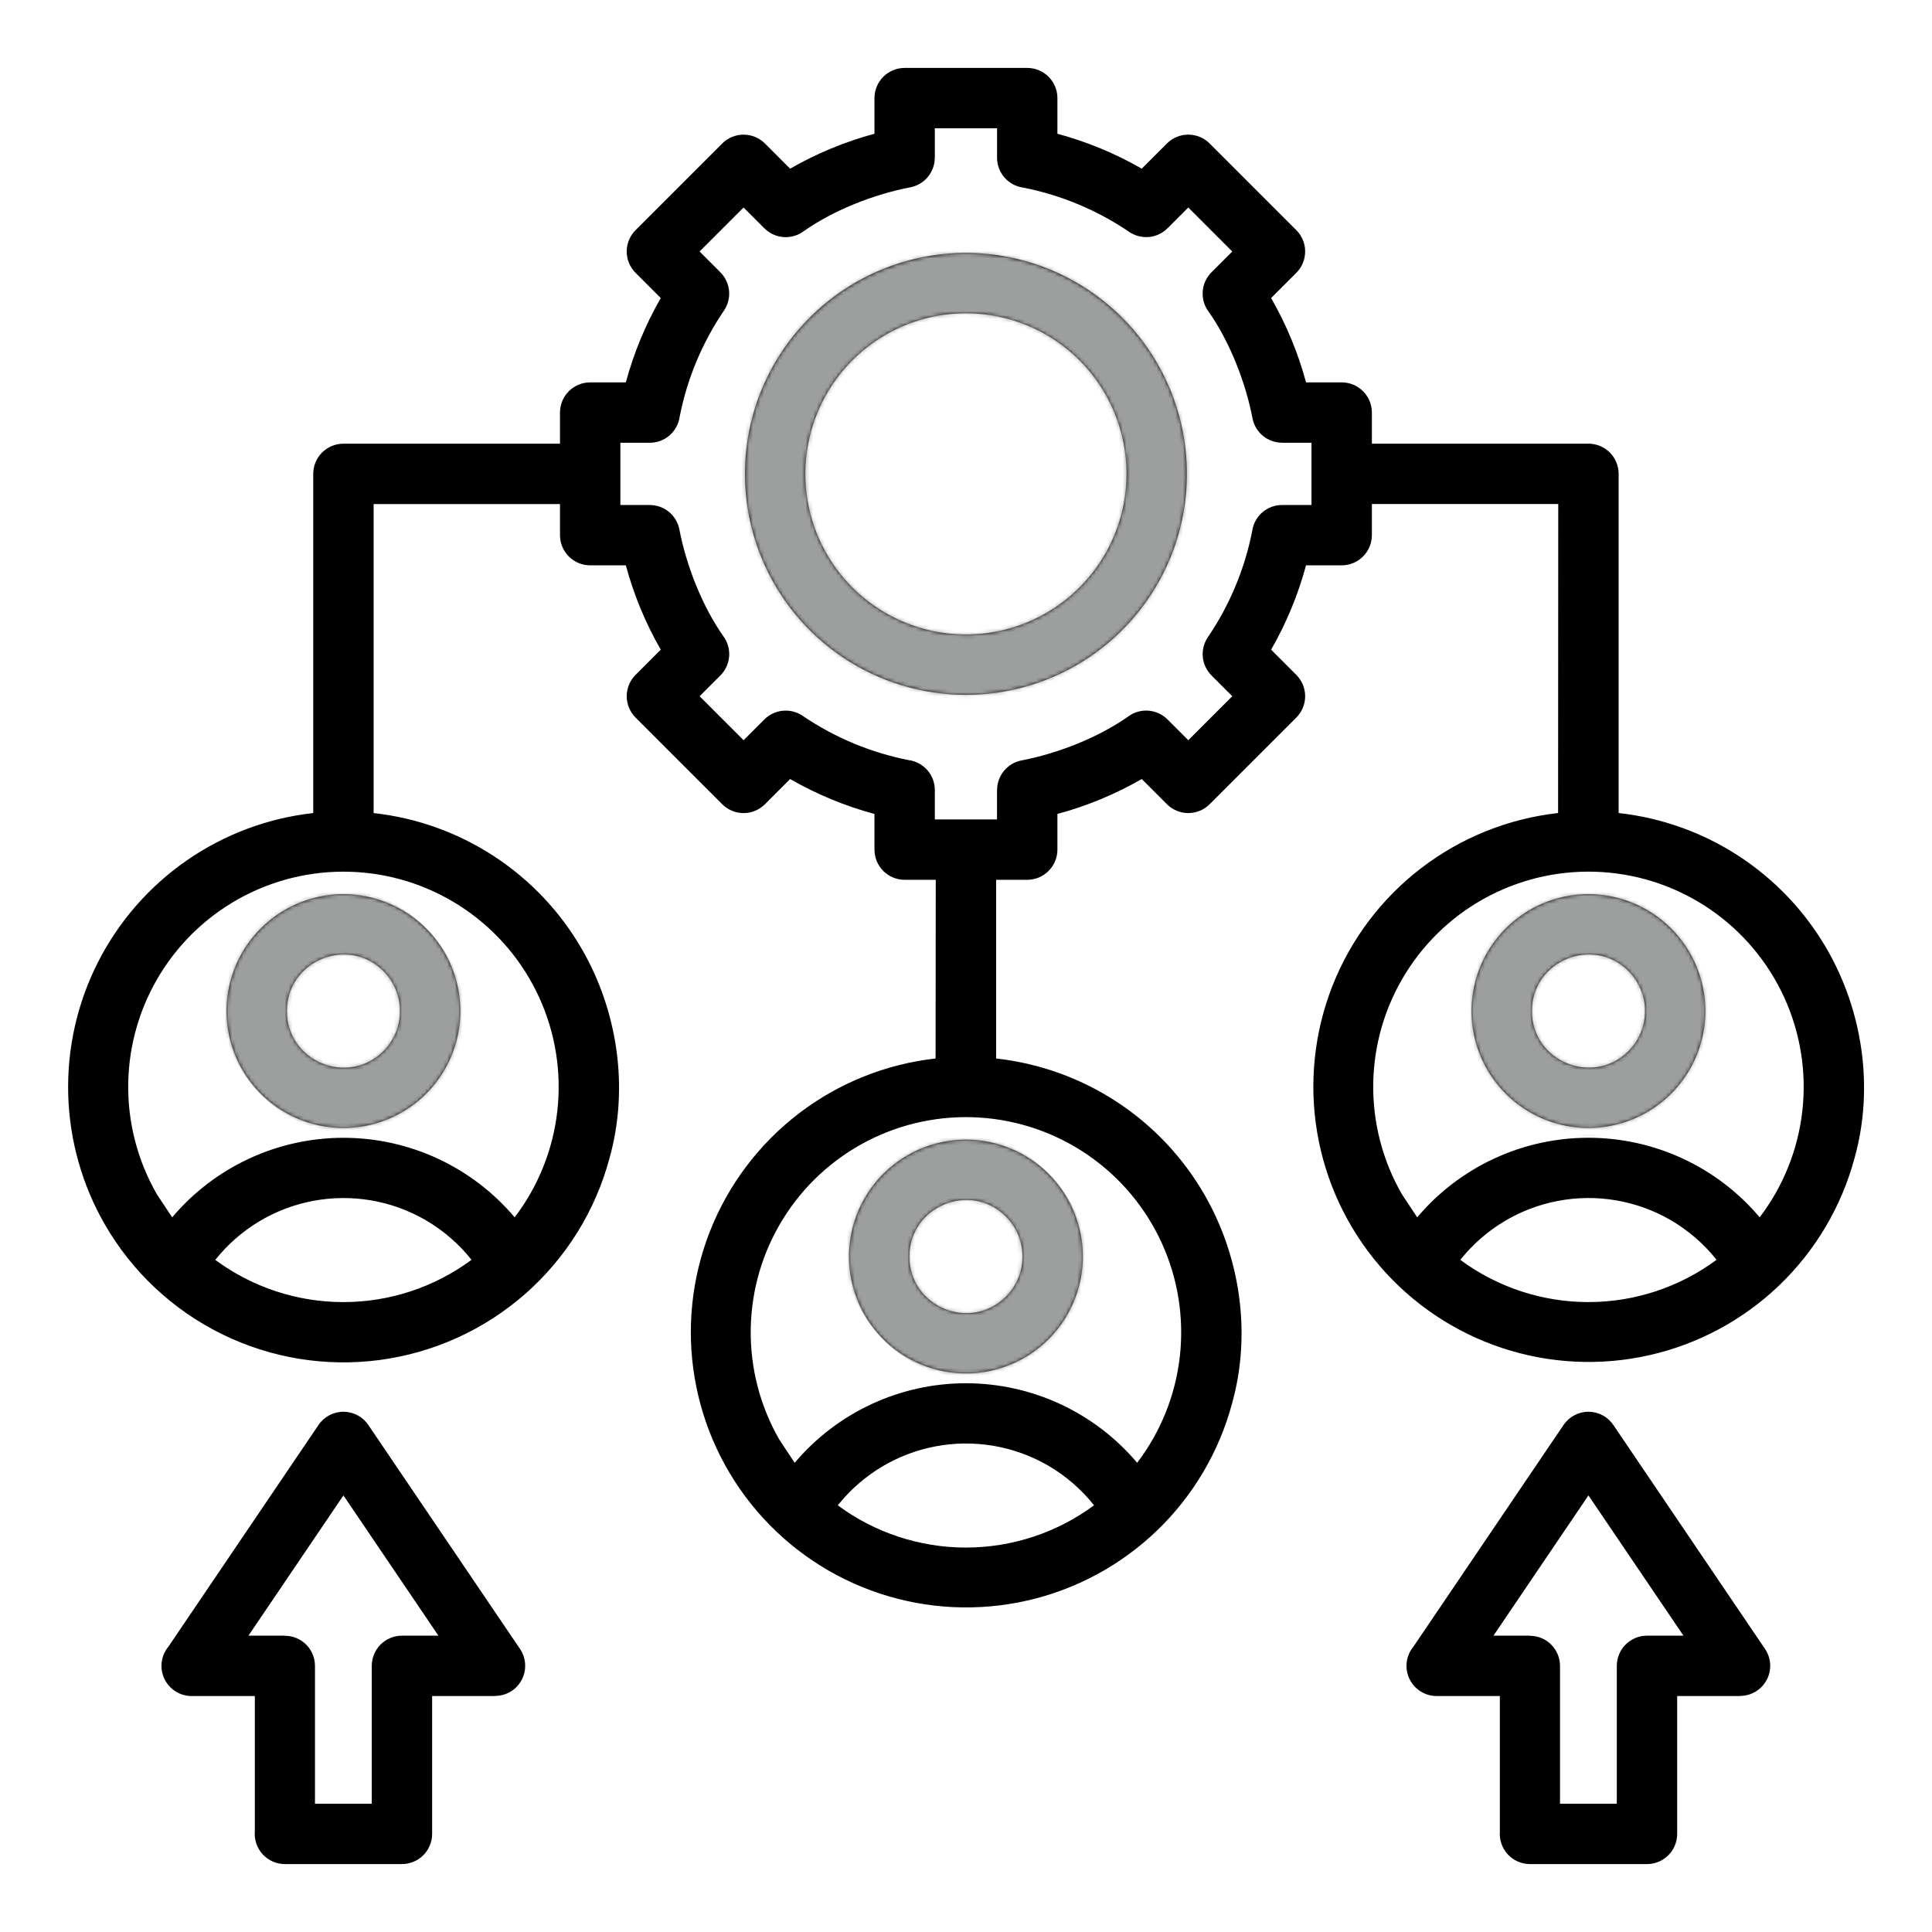 <svg width="512" height="512" viewBox="0 0 512 512" fill="none" xmlns="http://www.w3.org/2000/svg">
<path fill-rule="evenodd" clip-rule="evenodd" d="M27.811 324.543C21.752 314.032 18.407 302.178 18.077 290.051C17.747 277.923 20.442 265.904 25.92 255.08C31.398 244.255 39.486 234.965 49.453 228.048C59.421 221.132 70.954 216.807 83.011 215.464V125.579C83.011 123.457 83.854 121.422 85.354 119.922C86.854 118.422 88.889 117.579 91.011 117.579H148.403V109.337C148.403 107.215 149.246 105.18 150.746 103.68C152.246 102.18 154.281 101.337 156.403 101.337H165.85C167.96 93.518 171.072 86.005 175.107 78.984L168.428 72.306C166.928 70.806 166.085 68.771 166.085 66.65C166.085 64.528 166.928 62.493 168.428 60.993L191.4 38.025C192.9 36.525 194.935 35.682 197.057 35.682C199.178 35.682 201.213 36.525 202.713 38.025L209.39 44.7C216.411 40.665 223.924 37.554 231.742 35.444V26C231.742 23.878 232.585 21.843 234.085 20.343C235.585 18.843 237.62 18 239.742 18H272.225C274.347 18 276.382 18.843 277.882 20.343C279.382 21.843 280.225 23.878 280.225 26V35.447C288.043 37.556 295.556 40.666 302.577 44.7L309.256 38.021C310.756 36.521 312.791 35.679 314.912 35.679C317.033 35.679 319.068 36.521 320.568 38.021L343.537 60.99C345.037 62.49 345.88 64.525 345.88 66.647C345.88 68.768 345.037 70.803 343.537 72.303L336.859 78.981C340.894 86.002 344.005 93.515 346.115 101.334H355.563C357.685 101.334 359.72 102.177 361.22 103.677C362.72 105.177 363.563 107.212 363.563 109.334V117.576H420.955C423.077 117.576 425.112 118.419 426.612 119.919C428.112 121.419 428.955 123.454 428.955 125.576V215.461C440.342 216.716 451.273 220.635 460.864 226.902C470.454 233.168 478.433 241.605 484.155 251.53C493.364 267.465 496.817 287.821 491.463 306.942C488.013 319.755 481.134 331.385 471.566 340.58C461.998 349.774 450.104 356.186 437.164 359.124C424.223 362.061 410.727 361.414 398.126 357.253C385.526 353.091 374.3 345.571 365.655 335.504C357.01 325.436 351.275 313.202 349.066 300.117C346.857 287.033 348.259 273.594 353.119 261.246C357.98 248.899 366.116 238.111 376.651 230.043C387.187 221.976 399.723 216.934 412.911 215.461L412.953 133.576H363.563V141.817C363.563 143.939 362.72 145.974 361.22 147.474C359.72 148.974 357.685 149.817 355.563 149.817H346.115C344.005 157.635 340.894 165.148 336.859 172.169L343.537 178.848C345.037 180.348 345.88 182.383 345.88 184.505C345.88 186.626 345.037 188.661 343.537 190.161L320.568 213.13C319.068 214.63 317.033 215.472 314.912 215.472C312.791 215.472 310.756 214.63 309.256 213.13L302.577 206.451C295.556 210.486 288.043 213.597 280.225 215.707V225.155C280.225 227.277 279.382 229.312 277.882 230.812C276.382 232.312 274.347 233.155 272.225 233.155H263.984V280.511C275.371 281.766 286.302 285.685 295.893 291.952C305.483 298.218 313.462 306.655 319.184 316.58C328.393 332.515 331.847 352.871 326.493 371.992C323.043 384.805 316.164 396.435 306.596 405.63C297.028 414.824 285.134 421.236 272.194 424.173C259.253 427.111 245.757 426.464 233.157 422.303C220.557 418.141 209.33 410.621 200.685 400.554C192.041 390.487 186.305 378.252 184.096 365.168C181.887 352.083 183.288 338.644 188.149 326.297C193.01 313.949 201.145 303.161 211.681 295.094C222.216 287.026 234.752 281.984 247.94 280.511L247.983 233.155H239.741C237.619 233.155 235.584 232.312 234.084 230.812C232.584 229.312 231.741 227.277 231.741 225.155V215.71C223.923 213.6 216.41 210.489 209.389 206.454L202.711 213.133C201.211 214.633 199.176 215.476 197.055 215.476C194.933 215.476 192.898 214.633 191.398 213.133L168.43 190.164C166.93 188.664 166.087 186.629 166.087 184.508C166.087 182.386 166.93 180.351 168.43 178.851L175.109 172.172C171.074 165.151 167.962 157.638 165.852 149.82H156.405C154.283 149.82 152.248 148.977 150.748 147.477C149.248 145.977 148.405 143.942 148.405 141.82V133.579H99.013V215.469C110.4 216.724 121.331 220.643 130.922 226.91C140.512 233.176 148.491 241.613 154.213 251.538C163.422 267.473 166.876 287.829 161.522 306.95C157.786 320.894 149.998 333.417 139.144 342.935C128.29 352.453 114.857 358.539 100.545 360.422C86.232 362.305 71.682 359.902 58.736 353.515C45.789 347.129 35.027 337.046 27.811 324.543ZM371.552 316.543L375.574 322.603C381.148 315.998 388.096 310.69 395.934 307.049C403.771 303.407 412.309 301.52 420.951 301.52C429.593 301.519 438.131 303.405 445.969 307.045C453.807 310.686 460.756 315.993 466.331 322.597C472.585 314.387 476.494 304.635 477.642 294.379C478.79 284.122 477.134 273.747 472.85 264.358C468.567 254.968 461.816 246.917 453.318 241.062C444.819 235.207 434.891 231.767 424.592 231.109C414.293 230.451 404.008 232.6 394.833 237.326C385.659 242.053 377.939 249.179 372.495 257.947C367.052 266.715 364.089 276.796 363.923 287.115C363.757 297.434 366.394 307.604 371.552 316.543ZM442.685 323.304C433.676 318.104 423.1 316.311 412.88 318.251C402.661 320.191 393.477 325.735 387 333.874C396.829 341.144 408.732 345.067 420.957 345.065C433.182 345.063 445.084 341.136 454.91 333.862C451.531 329.612 447.386 326.033 442.69 323.307L442.685 323.304ZM420.955 236.953C414.827 236.953 408.836 238.77 403.741 242.175C398.645 245.579 394.674 250.418 392.329 256.08C389.984 261.742 389.37 267.972 390.565 273.982C391.761 279.993 394.711 285.514 399.045 289.847C403.378 294.18 408.899 297.132 414.909 298.327C420.919 299.523 427.149 298.91 432.811 296.565C438.473 294.22 443.312 290.249 446.717 285.154C450.122 280.059 451.94 274.068 451.94 267.94C451.939 259.723 448.675 251.842 442.864 246.031C437.053 240.221 429.172 236.956 420.955 236.956V236.953ZM431.555 257.341C422.142 247.928 405.974 254.624 405.974 267.941C405.974 281.258 422.142 287.951 431.555 278.541C434.365 275.73 435.944 271.919 435.944 267.944C435.944 263.97 434.365 260.159 431.555 257.348V257.341ZM206.581 381.6L210.602 387.66C216.176 381.055 223.124 375.747 230.962 372.106C238.799 368.464 247.337 366.577 255.98 366.577C264.622 366.576 273.16 368.462 280.998 372.102C288.836 375.743 295.785 381.05 301.36 387.654C307.614 379.444 311.523 369.692 312.671 359.436C313.819 349.179 312.163 338.804 307.879 329.415C303.596 320.025 296.845 311.974 288.346 306.119C279.848 300.264 269.92 296.824 259.621 296.166C249.322 295.508 239.037 297.657 229.863 302.383C220.688 307.11 212.968 314.236 207.524 323.004C202.081 331.772 199.118 341.853 198.952 352.172C198.786 362.491 201.423 372.661 206.581 381.6ZM277.714 388.361C268.705 383.159 258.128 381.365 247.907 383.304C237.686 385.244 228.502 390.788 222.024 398.928C231.852 406.198 243.755 410.121 255.98 410.119C268.206 410.117 280.107 406.19 289.933 398.916C286.554 394.666 282.41 391.087 277.714 388.361ZM255.983 302.01C249.855 302.01 243.864 303.827 238.769 307.232C233.673 310.637 229.702 315.476 227.356 321.138C225.011 326.8 224.398 333.03 225.593 339.04C226.789 345.051 229.74 350.572 234.074 354.905C238.407 359.238 243.928 362.189 249.939 363.385C255.949 364.58 262.179 363.966 267.841 361.621C273.503 359.276 278.342 355.304 281.747 350.209C285.151 345.113 286.968 339.122 286.968 332.994C286.967 324.777 283.702 316.896 277.892 311.086C272.081 305.275 264.2 302.011 255.983 302.01ZM266.583 322.398C257.17 312.985 241.001 319.682 241.001 332.998C241.001 346.314 257.17 353.008 266.583 343.598C269.393 340.787 270.971 336.976 270.971 333.001C270.971 329.027 269.393 325.216 266.583 322.405V322.398ZM397.483 485.298C397.386 486.403 397.52 487.517 397.876 488.567C398.233 489.618 398.804 490.583 399.553 491.402C400.303 492.22 401.214 492.873 402.229 493.32C403.245 493.767 404.342 493.998 405.452 493.998H436.47C438.592 493.998 440.627 493.155 442.127 491.655C443.627 490.155 444.47 488.12 444.47 485.998V449.468H461.17V449.434C462.615 449.43 464.032 449.033 465.269 448.286C466.506 447.539 467.516 446.47 468.193 445.193C468.87 443.916 469.186 442.479 469.11 441.036C469.033 439.593 468.566 438.198 467.758 437L427.646 377.769C426.931 376.664 425.954 375.754 424.802 375.118C423.65 374.483 422.358 374.143 421.042 374.129C419.727 374.114 418.428 374.426 417.262 375.036C416.096 375.646 415.1 376.535 414.361 377.624L374.567 436.387C373.6 437.557 372.987 438.978 372.798 440.484C372.61 441.989 372.854 443.518 373.502 444.89C374.15 446.262 375.175 447.421 376.458 448.232C377.74 449.043 379.227 449.472 380.745 449.469H397.477V485.3L397.483 485.298ZM413.421 441.47V478H428.471V441.468C428.471 439.346 429.314 437.311 430.814 435.811C432.314 434.311 434.349 433.468 436.471 433.468H446.134L420.955 396.3L395.783 433.471H405.446V433.502C407.56 433.502 409.586 434.342 411.081 435.836C412.575 437.331 413.415 439.357 413.415 441.471L413.421 441.47ZM67.534 485.3C67.437 486.405 67.571 487.518 67.927 488.569C68.283 489.619 68.854 490.584 69.603 491.402C70.352 492.221 71.263 492.874 72.278 493.321C73.294 493.768 74.391 494 75.5 494H106.519C108.641 494 110.676 493.157 112.176 491.657C113.676 490.157 114.519 488.122 114.519 486V449.468H131.219V449.434C132.665 449.431 134.083 449.036 135.321 448.289C136.559 447.543 137.571 446.474 138.249 445.197C138.927 443.92 139.244 442.482 139.168 441.038C139.092 439.595 138.624 438.199 137.816 437L97.7 377.768C96.985 376.663 96.008 375.753 94.856 375.117C93.704 374.482 92.412 374.142 91.097 374.128C89.781 374.113 88.482 374.425 87.316 375.035C86.15 375.645 85.153 376.534 84.415 377.623L44.624 436.386C43.658 437.556 43.044 438.977 42.855 440.482C42.667 441.988 42.911 443.516 43.558 444.888C44.206 446.26 45.231 447.419 46.514 448.23C47.796 449.042 49.283 449.471 50.8 449.468H67.535V485.3H67.534ZM83.472 441.472V478H98.522V441.468C98.522 439.346 99.365 437.311 100.865 435.811C102.365 434.311 104.4 433.468 106.522 433.468H116.185L91.012 396.3L65.84 433.468H75.5V433.499C77.614 433.499 79.641 434.339 81.135 435.833C82.629 437.328 83.469 439.354 83.469 441.468L83.472 441.472ZM41.61 316.551L45.631 322.611C51.205 316.006 58.153 310.698 65.991 307.057C73.828 303.415 82.366 301.528 91.009 301.528C99.651 301.527 108.189 303.413 116.027 307.053C123.865 310.694 130.814 316.001 136.389 322.605C142.643 314.395 146.552 304.643 147.7 294.387C148.848 284.13 147.192 273.755 142.908 264.366C138.625 254.976 131.874 246.925 123.376 241.07C114.877 235.215 104.949 231.775 94.65 231.117C84.351 230.459 74.066 232.608 64.891 237.334C55.717 242.061 47.997 249.187 42.553 257.955C37.11 266.723 34.148 276.804 33.981 287.123C33.815 297.442 36.452 307.612 41.61 316.551ZM264.225 34H247.742V41.792H247.729C247.728 43.65 247.08 45.449 245.896 46.881C244.713 48.312 243.067 49.287 241.242 49.636C231.689 51.469 220.882 55.697 212.991 61.272C211.45 62.416 209.55 62.967 207.636 62.827C205.722 62.686 203.923 61.862 202.566 60.505L197.055 54.994L185.4 66.651L190.911 72.161H190.905C192.216 73.473 193.03 75.2 193.208 77.046C193.386 78.892 192.916 80.743 191.879 82.281C186.107 90.766 182.109 100.331 180.127 110.4C179.87 112.321 178.924 114.083 177.466 115.36C176.007 116.636 174.135 117.339 172.197 117.339H164.405V133.823H172.2V133.836C174.058 133.836 175.857 134.484 177.289 135.668C178.72 136.852 179.695 138.497 180.044 140.322C181.877 149.875 186.105 160.682 191.68 168.574C192.824 170.115 193.375 172.016 193.234 173.93C193.092 175.844 192.268 177.643 190.91 179L185.399 184.511L197.055 196.168L202.566 190.657C203.878 189.346 205.605 188.532 207.451 188.354C209.298 188.176 211.148 188.646 212.686 189.683C221.17 195.455 230.733 199.452 240.8 201.436C242.721 201.693 244.484 202.638 245.76 204.097C247.037 205.555 247.74 207.428 247.74 209.366V217.158H264.223V209.366H264.237C264.237 207.508 264.885 205.709 266.069 204.277C267.253 202.845 268.898 201.871 270.723 201.522C280.278 199.688 291.081 195.462 298.975 189.886C300.516 188.743 302.416 188.191 304.33 188.332C306.243 188.473 308.042 189.296 309.399 190.653L314.91 196.164L326.567 184.507L321.058 179C319.747 177.688 318.933 175.961 318.755 174.115C318.577 172.269 319.047 170.418 320.084 168.88C325.855 160.397 329.852 150.835 331.836 140.769C332.093 138.848 333.039 137.086 334.497 135.809C335.956 134.533 337.828 133.83 339.766 133.83H347.558V117.337H339.766V117.324C337.908 117.324 336.109 116.676 334.677 115.492C333.245 114.308 332.271 112.663 331.922 110.838C330.088 101.283 325.861 90.479 320.285 82.585C319.142 81.044 318.59 79.144 318.731 77.23C318.872 75.317 319.696 73.518 321.053 72.161L326.564 66.651L314.912 54.994L309.4 60.505V60.5C308.088 61.811 306.361 62.625 304.515 62.803C302.668 62.98 300.818 62.51 299.28 61.473C290.797 55.702 281.235 51.705 271.169 49.722C269.248 49.465 267.485 48.52 266.209 47.061C264.932 45.603 264.229 43.73 264.229 41.792V34H264.225ZM255.984 83.017C247.566 83.017 239.337 85.513 232.338 90.189C225.338 94.866 219.883 101.513 216.661 109.291C213.44 117.068 212.597 125.626 214.239 133.882C215.881 142.138 219.934 149.722 225.887 155.675C231.839 161.627 239.423 165.681 247.679 167.323C255.935 168.965 264.493 168.123 272.271 164.901C280.048 161.68 286.695 156.225 291.372 149.225C296.049 142.226 298.545 133.997 298.545 125.579C298.545 119.99 297.445 114.455 295.306 109.291C293.167 104.127 290.032 99.435 286.08 95.483C282.128 91.531 277.436 88.395 272.272 86.257C267.108 84.118 261.573 83.017 255.984 83.017ZM214.575 84.17C206.385 92.36 200.807 102.794 198.548 114.154C196.288 125.514 197.448 137.289 201.88 147.989C206.312 158.69 213.818 167.836 223.449 174.271C233.079 180.706 244.401 184.14 255.984 184.14C267.566 184.14 278.888 180.706 288.518 174.271C298.149 167.836 305.655 158.69 310.087 147.989C314.519 137.289 315.679 125.514 313.419 114.154C311.16 102.794 305.582 92.36 297.392 84.17C291.954 78.732 285.499 74.418 278.394 71.475C271.289 68.532 263.674 67.017 255.984 67.017C248.293 67.017 240.678 68.532 233.573 71.475C226.468 74.418 220.013 78.732 214.575 84.17ZM112.743 323.312C103.734 318.11 93.157 316.316 82.936 318.255C72.715 320.194 63.531 325.739 57.053 333.879C66.881 341.15 78.784 345.072 91.01 345.07C103.235 345.068 115.136 341.14 124.962 333.866C121.583 329.617 117.438 326.037 112.743 323.312ZM91.012 236.961C84.884 236.962 78.894 238.779 73.798 242.184C68.703 245.59 64.732 250.429 62.388 256.091C60.043 261.753 59.43 267.983 60.626 273.993C61.822 280.003 64.773 285.524 69.107 289.857C73.44 294.19 78.961 297.141 84.972 298.336C90.982 299.531 97.212 298.917 102.874 296.572C108.535 294.226 113.374 290.255 116.779 285.159C120.183 280.064 122 274.073 122 267.945C121.999 259.728 118.734 251.847 112.924 246.037C107.113 240.226 99.232 236.962 91.015 236.961H91.012ZM101.612 257.349C92.199 247.936 76.03 254.632 76.03 267.949C76.03 281.266 92.199 287.959 101.612 278.549C103.004 277.157 104.108 275.504 104.862 273.685C105.615 271.867 106.003 269.917 106.002 267.948C106.002 265.98 105.614 264.03 104.86 262.212C104.106 260.393 103.002 258.741 101.609 257.349H101.612Z" fill="black"/>
<mask id="mask0_9_139" style="mask-type:alpha" maskUnits="userSpaceOnUse" x="18" y="18" width="476" height="476">
<path fill-rule="evenodd" clip-rule="evenodd" d="M27.811 324.543C21.752 314.032 18.407 302.178 18.077 290.051C17.747 277.923 20.442 265.904 25.92 255.08C31.398 244.255 39.486 234.965 49.453 228.048C59.421 221.132 70.954 216.807 83.011 215.464V125.579C83.011 123.457 83.854 121.422 85.354 119.922C86.854 118.422 88.889 117.579 91.011 117.579H148.403V109.337C148.403 107.215 149.246 105.18 150.746 103.68C152.246 102.18 154.281 101.337 156.403 101.337H165.85C167.96 93.519 171.072 86.005 175.107 78.984L168.428 72.306C166.928 70.806 166.085 68.771 166.085 66.65C166.085 64.528 166.928 62.493 168.428 60.993L191.4 38.025C192.9 36.525 194.935 35.682 197.057 35.682C199.178 35.682 201.213 36.525 202.713 38.025L209.39 44.7C216.411 40.665 223.924 37.554 231.742 35.444V26C231.742 23.878 232.585 21.843 234.085 20.343C235.585 18.843 237.62 18 239.742 18H272.225C274.347 18 276.382 18.843 277.882 20.343C279.382 21.843 280.225 23.878 280.225 26V35.447C288.043 37.556 295.556 40.666 302.577 44.7L309.256 38.021C310.756 36.521 312.791 35.679 314.912 35.679C317.033 35.679 319.068 36.521 320.568 38.021L343.537 60.99C345.037 62.49 345.88 64.525 345.88 66.647C345.88 68.768 345.037 70.803 343.537 72.303L336.859 78.981C340.894 86.002 344.005 93.515 346.115 101.334H355.563C357.685 101.334 359.72 102.177 361.22 103.677C362.72 105.177 363.563 107.212 363.563 109.334V117.576H420.955C423.077 117.576 425.112 118.419 426.612 119.919C428.112 121.419 428.955 123.454 428.955 125.576V215.461C440.342 216.716 451.273 220.635 460.864 226.902C470.454 233.168 478.433 241.605 484.155 251.53C493.364 267.465 496.817 287.821 491.463 306.942C488.013 319.755 481.134 331.385 471.566 340.58C461.998 349.774 450.104 356.186 437.164 359.124C424.223 362.061 410.727 361.414 398.126 357.253C385.526 353.091 374.3 345.571 365.655 335.504C357.01 325.436 351.275 313.202 349.066 300.117C346.857 287.033 348.259 273.594 353.119 261.246C357.98 248.899 366.116 238.111 376.651 230.043C387.187 221.976 399.723 216.934 412.911 215.461L412.953 133.576H363.563V141.817C363.563 143.939 362.72 145.974 361.22 147.474C359.72 148.974 357.685 149.817 355.563 149.817H346.115C344.005 157.635 340.894 165.148 336.859 172.169L343.537 178.848C345.037 180.348 345.88 182.383 345.88 184.505C345.88 186.626 345.037 188.661 343.537 190.161L320.568 213.13C319.068 214.63 317.033 215.472 314.912 215.472C312.791 215.472 310.756 214.63 309.256 213.13L302.577 206.451C295.556 210.486 288.043 213.597 280.225 215.707V225.155C280.225 227.277 279.382 229.312 277.882 230.812C276.382 232.312 274.347 233.155 272.225 233.155H263.984V280.511C275.371 281.766 286.302 285.685 295.893 291.952C305.483 298.218 313.462 306.655 319.184 316.58C328.393 332.515 331.847 352.871 326.493 371.992C323.043 384.805 316.164 396.435 306.596 405.63C297.028 414.824 285.134 421.235 272.194 424.173C259.253 427.111 245.757 426.464 233.157 422.303C220.557 418.141 209.33 410.621 200.685 400.554C192.041 390.487 186.305 378.252 184.096 365.168C181.887 352.083 183.288 338.644 188.149 326.297C193.01 313.949 201.145 303.161 211.681 295.094C222.216 287.026 234.752 281.984 247.94 280.511L247.983 233.155H239.741C237.619 233.155 235.584 232.312 234.084 230.812C232.584 229.312 231.741 227.277 231.741 225.155V215.71C223.923 213.6 216.41 210.489 209.389 206.454L202.711 213.133C201.211 214.633 199.176 215.476 197.055 215.476C194.933 215.476 192.898 214.633 191.398 213.133L168.43 190.164C166.93 188.664 166.087 186.629 166.087 184.508C166.087 182.386 166.93 180.351 168.43 178.851L175.109 172.172C171.074 165.151 167.962 157.638 165.852 149.82H156.405C154.283 149.82 152.248 148.977 150.748 147.477C149.248 145.977 148.405 143.942 148.405 141.82V133.579H99.013V215.469C110.4 216.724 121.331 220.643 130.922 226.91C140.512 233.176 148.491 241.613 154.213 251.538C163.422 267.473 166.876 287.829 161.522 306.95C157.786 320.894 149.998 333.417 139.144 342.935C128.29 352.453 114.857 358.539 100.545 360.422C86.232 362.305 71.682 359.902 58.736 353.515C45.789 347.129 35.027 337.046 27.811 324.543ZM371.552 316.543L375.574 322.603C381.148 315.998 388.096 310.69 395.934 307.049C403.771 303.407 412.309 301.52 420.951 301.52C429.593 301.519 438.131 303.405 445.969 307.045C453.807 310.686 460.756 315.993 466.331 322.597C472.585 314.387 476.494 304.635 477.642 294.379C478.79 284.122 477.134 273.747 472.85 264.358C468.567 254.968 461.816 246.917 453.318 241.062C444.819 235.207 434.891 231.767 424.592 231.109C414.293 230.451 404.008 232.6 394.833 237.326C385.659 242.053 377.939 249.179 372.495 257.947C367.052 266.715 364.089 276.796 363.923 287.115C363.757 297.434 366.394 307.604 371.552 316.543ZM442.685 323.304C433.676 318.104 423.1 316.311 412.88 318.251C402.661 320.191 393.477 325.735 387 333.874C396.829 341.144 408.732 345.067 420.957 345.065C433.182 345.063 445.084 341.136 454.91 333.862C451.531 329.612 447.386 326.033 442.69 323.307L442.685 323.304ZM420.955 236.953C414.827 236.953 408.836 238.77 403.741 242.175C398.645 245.579 394.674 250.418 392.329 256.08C389.984 261.742 389.37 267.972 390.565 273.982C391.761 279.993 394.711 285.514 399.045 289.847C403.378 294.18 408.899 297.132 414.909 298.327C420.919 299.523 427.149 298.91 432.811 296.565C438.473 294.22 443.312 290.249 446.717 285.154C450.122 280.059 451.94 274.068 451.94 267.94C451.939 259.723 448.675 251.842 442.864 246.031C437.053 240.221 429.172 236.956 420.955 236.956V236.953ZM431.555 257.341C422.142 247.928 405.974 254.624 405.974 267.941C405.974 281.258 422.142 287.951 431.555 278.541C434.365 275.73 435.944 271.919 435.944 267.944C435.944 263.97 434.365 260.159 431.555 257.348V257.341ZM206.581 381.6L210.602 387.66C216.176 381.055 223.124 375.747 230.962 372.106C238.799 368.464 247.337 366.577 255.98 366.577C264.622 366.576 273.16 368.462 280.998 372.102C288.836 375.743 295.785 381.05 301.36 387.654C307.614 379.444 311.523 369.692 312.671 359.436C313.819 349.179 312.163 338.804 307.879 329.415C303.596 320.025 296.845 311.974 288.346 306.119C279.848 300.264 269.92 296.824 259.621 296.166C249.322 295.508 239.037 297.657 229.863 302.383C220.688 307.11 212.968 314.236 207.524 323.004C202.081 331.772 199.118 341.853 198.952 352.172C198.786 362.491 201.423 372.661 206.581 381.6ZM277.714 388.361C268.705 383.159 258.128 381.365 247.907 383.304C237.686 385.244 228.502 390.788 222.024 398.928C231.852 406.198 243.755 410.121 255.98 410.119C268.206 410.117 280.107 406.19 289.933 398.916C286.554 394.666 282.41 391.087 277.714 388.361ZM255.983 302.01C249.855 302.01 243.864 303.827 238.769 307.232C233.673 310.637 229.702 315.476 227.356 321.138C225.011 326.8 224.398 333.03 225.593 339.04C226.789 345.051 229.74 350.572 234.074 354.905C238.407 359.238 243.928 362.189 249.939 363.385C255.949 364.58 262.179 363.966 267.841 361.621C273.503 359.276 278.342 355.304 281.747 350.209C285.151 345.113 286.968 339.122 286.968 332.994C286.967 324.777 283.702 316.896 277.892 311.086C272.081 305.275 264.2 302.011 255.983 302.01ZM266.583 322.398C257.17 312.985 241.001 319.682 241.001 332.998C241.001 346.314 257.17 353.008 266.583 343.598C269.393 340.787 270.971 336.976 270.971 333.001C270.971 329.027 269.393 325.216 266.583 322.405V322.398ZM397.483 485.298C397.386 486.403 397.52 487.517 397.876 488.567C398.233 489.618 398.804 490.583 399.553 491.402C400.303 492.22 401.214 492.873 402.229 493.32C403.245 493.767 404.342 493.998 405.452 493.998H436.47C438.592 493.998 440.627 493.155 442.127 491.655C443.627 490.155 444.47 488.12 444.47 485.998V449.468H461.17V449.434C462.615 449.43 464.032 449.033 465.269 448.286C466.506 447.539 467.516 446.47 468.193 445.193C468.87 443.916 469.186 442.479 469.11 441.036C469.033 439.593 468.566 438.198 467.758 437L427.646 377.769C426.931 376.664 425.954 375.754 424.802 375.118C423.65 374.483 422.358 374.143 421.042 374.129C419.727 374.114 418.428 374.426 417.262 375.036C416.096 375.646 415.1 376.535 414.361 377.624L374.567 436.387C373.601 437.557 372.987 438.978 372.798 440.484C372.61 441.989 372.854 443.518 373.502 444.89C374.15 446.262 375.175 447.421 376.458 448.232C377.74 449.043 379.227 449.472 380.745 449.469H397.477V485.3L397.483 485.298ZM413.421 441.47V478H428.471V441.468C428.471 439.346 429.314 437.311 430.814 435.811C432.314 434.311 434.349 433.468 436.471 433.468H446.134L420.955 396.3L395.783 433.471H405.446V433.502C407.56 433.502 409.586 434.342 411.081 435.836C412.575 437.331 413.415 439.357 413.415 441.471L413.421 441.47ZM67.534 485.3C67.437 486.405 67.571 487.518 67.927 488.569C68.283 489.619 68.854 490.584 69.603 491.402C70.352 492.221 71.263 492.874 72.278 493.321C73.294 493.768 74.391 494 75.5 494H106.519C108.641 494 110.676 493.157 112.176 491.657C113.676 490.157 114.519 488.122 114.519 486V449.468H131.219V449.434C132.665 449.431 134.083 449.036 135.321 448.289C136.559 447.543 137.571 446.474 138.249 445.197C138.927 443.92 139.244 442.482 139.168 441.038C139.092 439.595 138.624 438.199 137.816 437L97.7 377.768C96.985 376.663 96.008 375.753 94.856 375.117C93.704 374.482 92.412 374.142 91.097 374.128C89.781 374.113 88.482 374.425 87.316 375.035C86.15 375.645 85.153 376.534 84.415 377.623L44.624 436.386C43.658 437.556 43.044 438.977 42.855 440.482C42.667 441.988 42.911 443.516 43.558 444.888C44.206 446.26 45.231 447.419 46.514 448.23C47.796 449.041 49.283 449.471 50.8 449.468H67.535V485.3H67.534ZM83.472 441.472V478H98.522V441.468C98.522 439.346 99.365 437.311 100.865 435.811C102.365 434.311 104.4 433.468 106.522 433.468H116.185L91.012 396.3L65.84 433.468H75.5V433.499C77.614 433.499 79.641 434.339 81.135 435.833C82.629 437.328 83.469 439.354 83.469 441.468L83.472 441.472ZM41.61 316.551L45.631 322.611C51.205 316.006 58.153 310.698 65.991 307.057C73.828 303.415 82.366 301.528 91.009 301.528C99.651 301.527 108.189 303.413 116.027 307.053C123.865 310.694 130.814 316.001 136.389 322.605C142.643 314.395 146.552 304.643 147.7 294.387C148.848 284.13 147.192 273.755 142.908 264.366C138.625 254.976 131.874 246.925 123.376 241.07C114.877 235.215 104.949 231.775 94.65 231.117C84.351 230.459 74.066 232.608 64.891 237.334C55.717 242.061 47.997 249.187 42.553 257.955C37.11 266.723 34.148 276.804 33.981 287.123C33.815 297.442 36.452 307.612 41.61 316.551ZM264.225 34H247.742V41.792H247.729C247.728 43.65 247.08 45.449 245.896 46.881C244.713 48.312 243.067 49.287 241.242 49.636C231.689 51.469 220.882 55.697 212.991 61.272C211.45 62.416 209.55 62.967 207.636 62.827C205.722 62.686 203.923 61.862 202.566 60.505L197.055 54.994L185.4 66.651L190.911 72.161H190.905C192.216 73.473 193.03 75.2 193.208 77.046C193.386 78.892 192.916 80.743 191.879 82.281C186.107 90.766 182.109 100.331 180.127 110.4C179.87 112.321 178.924 114.083 177.466 115.36C176.007 116.636 174.135 117.339 172.197 117.339H164.405V133.823H172.2V133.836C174.058 133.836 175.857 134.484 177.289 135.668C178.72 136.852 179.695 138.497 180.044 140.322C181.877 149.875 186.105 160.682 191.68 168.574C192.824 170.115 193.375 172.016 193.234 173.93C193.092 175.844 192.268 177.643 190.91 179L185.399 184.511L197.055 196.168L202.566 190.657C203.878 189.346 205.605 188.532 207.451 188.354C209.297 188.176 211.148 188.646 212.686 189.683C221.17 195.455 230.733 199.452 240.8 201.436C242.721 201.693 244.484 202.638 245.76 204.097C247.037 205.555 247.74 207.428 247.74 209.366V217.158H264.223V209.366H264.237C264.237 207.508 264.885 205.709 266.069 204.277C267.253 202.845 268.898 201.871 270.723 201.522C280.278 199.688 291.081 195.462 298.975 189.886C300.516 188.743 302.416 188.191 304.33 188.332C306.243 188.473 308.042 189.296 309.399 190.653L314.91 196.164L326.567 184.507L321.058 179C319.747 177.688 318.933 175.961 318.755 174.115C318.577 172.269 319.047 170.418 320.084 168.88C325.855 160.397 329.852 150.835 331.836 140.769C332.093 138.848 333.039 137.086 334.497 135.809C335.956 134.533 337.828 133.83 339.766 133.83H347.558V117.337H339.766V117.324C337.908 117.324 336.109 116.676 334.677 115.492C333.245 114.308 332.271 112.663 331.922 110.838C330.088 101.283 325.861 90.479 320.285 82.585C319.142 81.044 318.59 79.144 318.731 77.23C318.872 75.317 319.696 73.518 321.053 72.161L326.564 66.651L314.912 54.994L309.4 60.505V60.5C308.088 61.811 306.361 62.625 304.515 62.803C302.668 62.98 300.818 62.51 299.28 61.473C290.797 55.702 281.235 51.705 271.169 49.722C269.248 49.465 267.485 48.52 266.209 47.061C264.932 45.603 264.229 43.73 264.229 41.792V34H264.225ZM255.984 83.017C247.566 83.017 239.337 85.513 232.338 90.189C225.338 94.866 219.883 101.513 216.661 109.291C213.44 117.068 212.597 125.626 214.239 133.882C215.881 142.138 219.934 149.722 225.887 155.675C231.839 161.627 239.423 165.681 247.679 167.323C255.935 168.965 264.493 168.123 272.271 164.901C280.048 161.68 286.695 156.225 291.372 149.225C296.049 142.226 298.545 133.997 298.545 125.579C298.545 119.99 297.445 114.455 295.306 109.291C293.167 104.127 290.032 99.435 286.08 95.483C282.128 91.531 277.436 88.395 272.272 86.257C267.108 84.118 261.573 83.017 255.984 83.017ZM214.575 84.17C206.385 92.36 200.807 102.794 198.548 114.154C196.288 125.514 197.448 137.289 201.88 147.989C206.312 158.69 213.818 167.836 223.449 174.271C233.079 180.706 244.401 184.14 255.984 184.14C267.566 184.14 278.888 180.706 288.518 174.271C298.149 167.836 305.655 158.69 310.087 147.989C314.519 137.289 315.679 125.514 313.419 114.154C311.16 102.794 305.582 92.36 297.392 84.17C291.954 78.732 285.499 74.418 278.394 71.475C271.289 68.532 263.674 67.017 255.984 67.017C248.293 67.017 240.678 68.532 233.573 71.475C226.468 74.418 220.013 78.732 214.575 84.17ZM112.743 323.312C103.734 318.11 93.157 316.316 82.936 318.255C72.715 320.194 63.531 325.739 57.053 333.879C66.881 341.15 78.784 345.072 91.01 345.07C103.235 345.068 115.136 341.14 124.962 333.866C121.583 329.617 117.438 326.037 112.743 323.312ZM91.012 236.961C84.884 236.962 78.894 238.779 73.798 242.184C68.703 245.59 64.732 250.429 62.388 256.091C60.043 261.753 59.43 267.983 60.626 273.993C61.822 280.003 64.773 285.524 69.107 289.857C73.44 294.19 78.961 297.141 84.972 298.336C90.982 299.531 97.212 298.917 102.874 296.572C108.535 294.226 113.374 290.255 116.779 285.159C120.183 280.064 122 274.073 122 267.945C121.999 259.728 118.734 251.847 112.924 246.037C107.113 240.226 99.232 236.962 91.015 236.961H91.012ZM101.612 257.349C92.199 247.936 76.03 254.632 76.03 267.949C76.03 281.266 92.199 287.959 101.612 278.549C103.004 277.157 104.108 275.504 104.862 273.685C105.615 271.867 106.003 269.917 106.002 267.948C106.002 265.98 105.614 264.03 104.86 262.212C104.106 260.393 103.002 258.741 101.609 257.349H101.612Z" fill="black"/>
</mask>
<g mask="url(#mask0_9_139)">
<rect x="193" y="63" width="127" height="127" rx="63.5" fill="#9D9E9E"/>
<rect x="59" y="236" width="64" height="64" rx="32" fill="#9D9E9E"/>
<rect x="224" y="301" width="64" height="64" rx="32" fill="#9D9E9E"/>
<rect x="388" y="235" width="66" height="66" rx="33" fill="#9D9E9E"/>
</g>
</svg>
